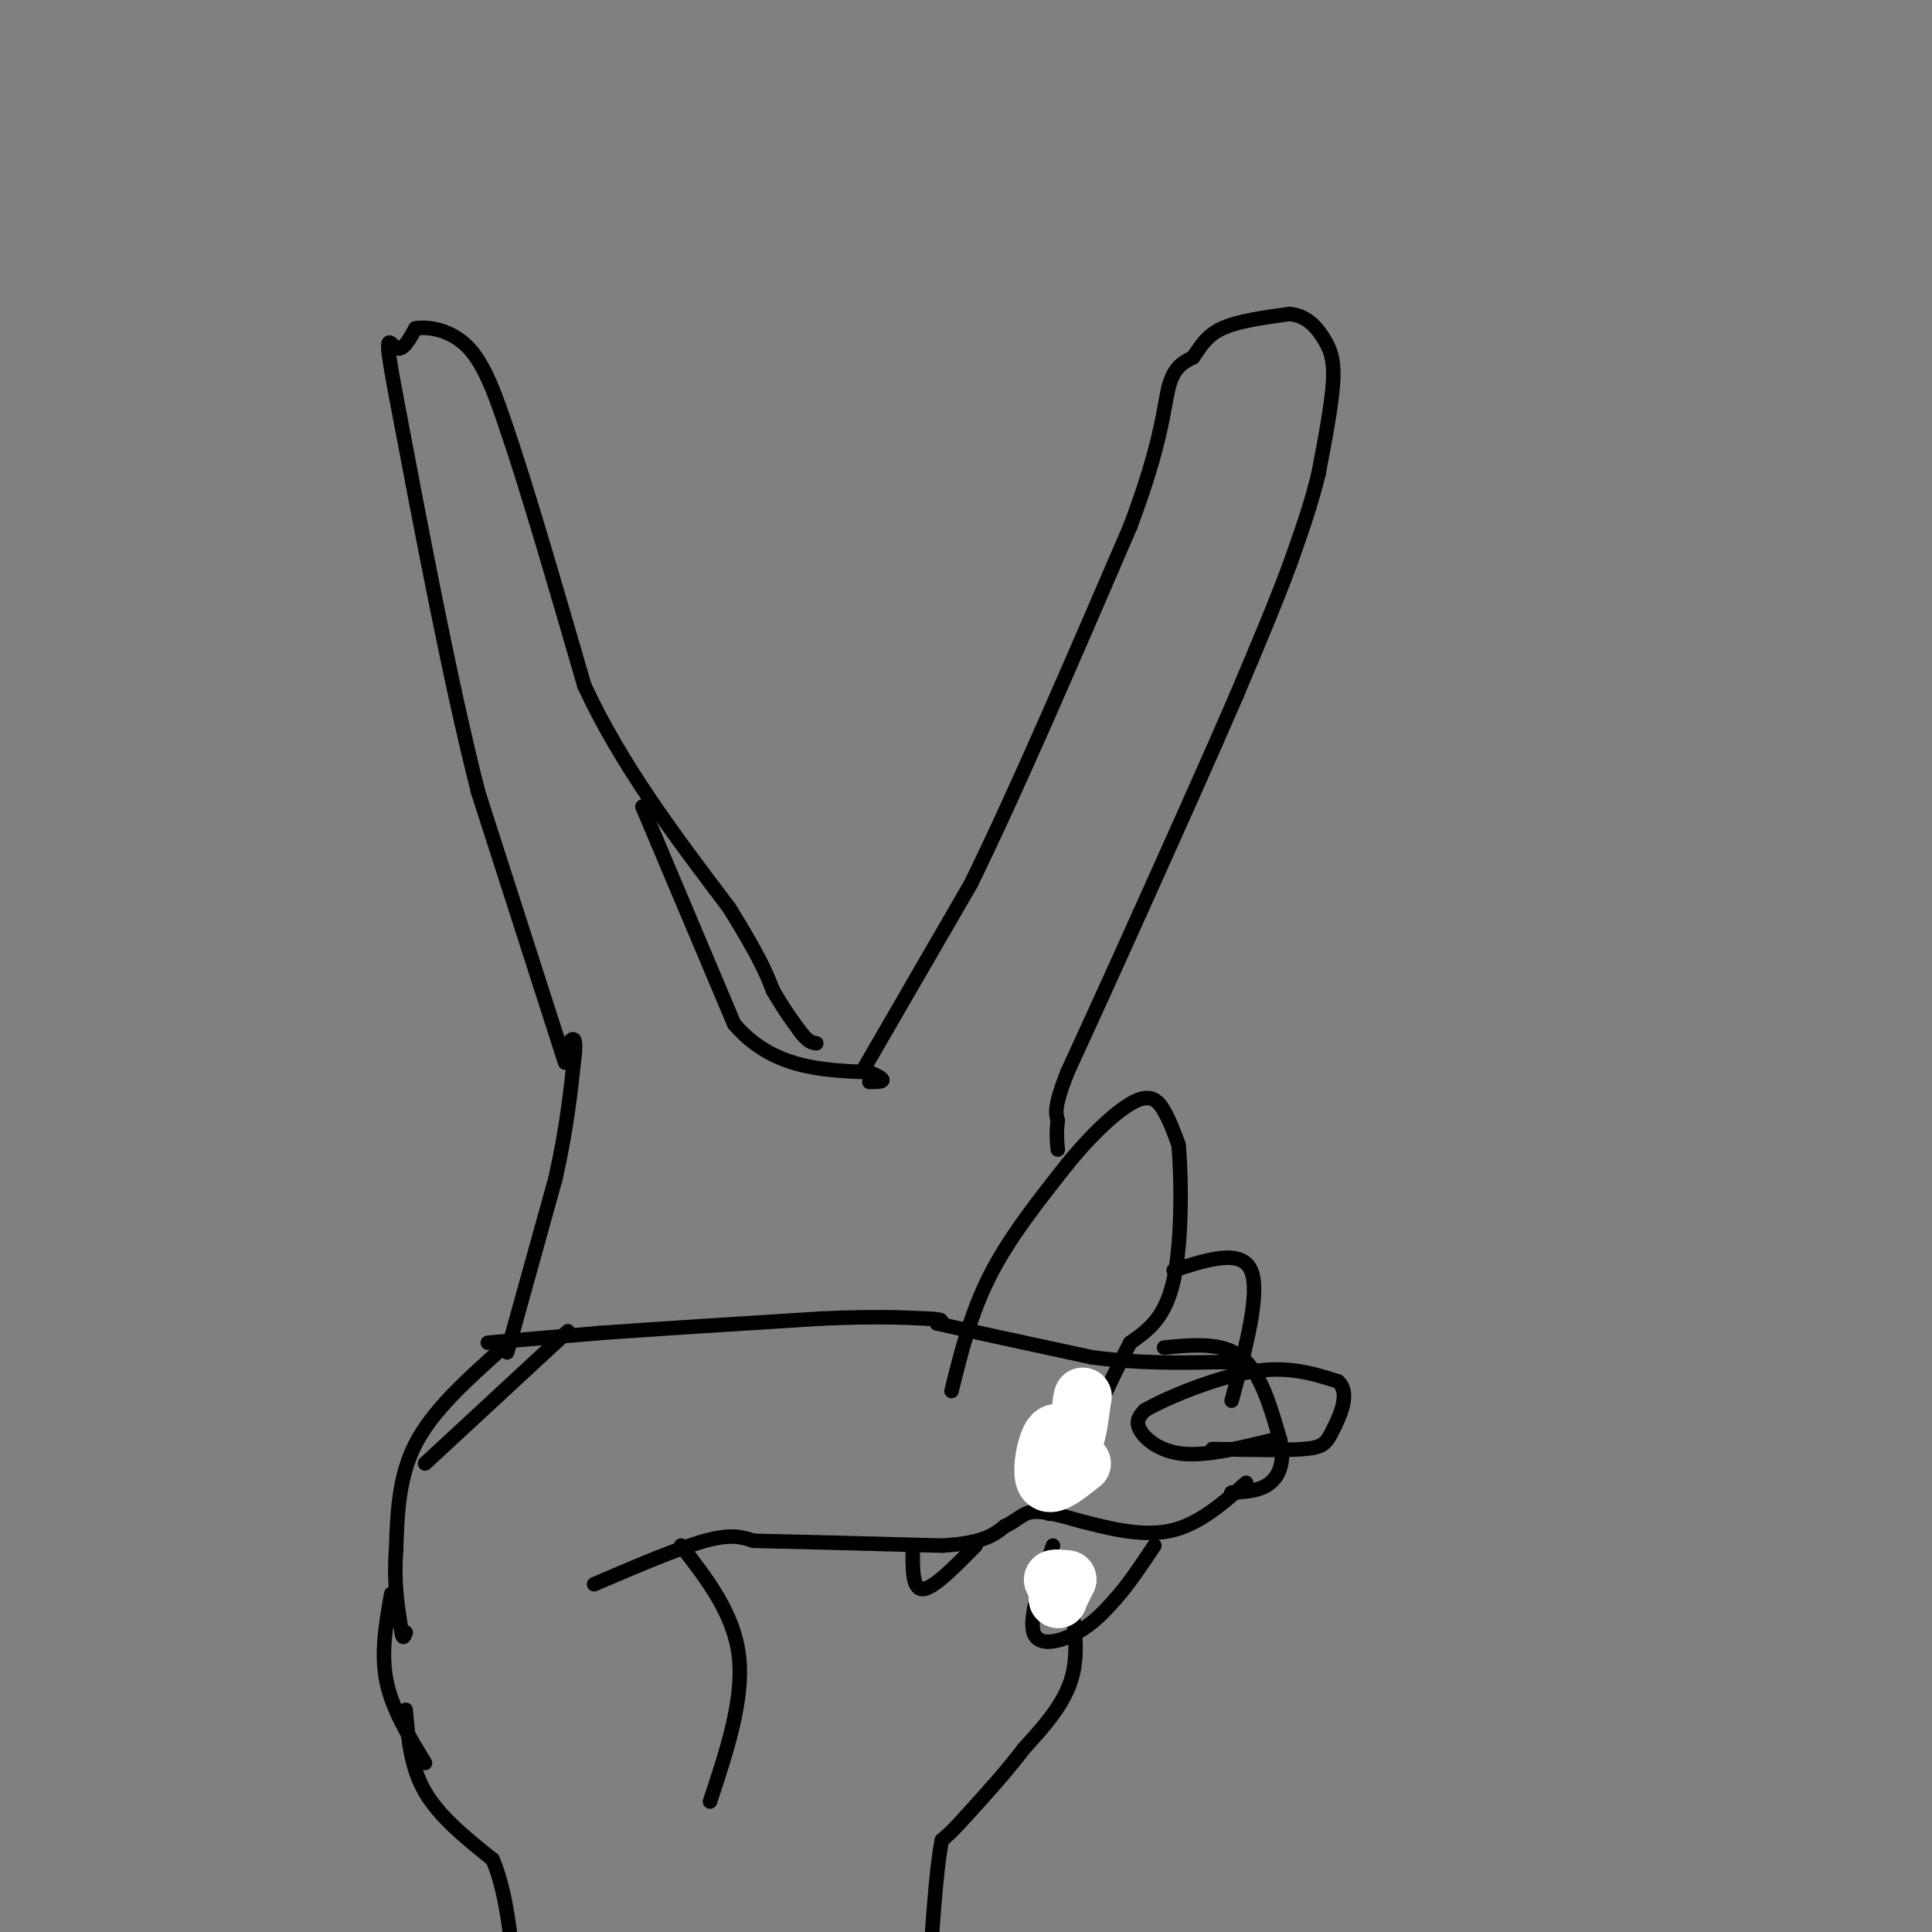 <svg viewBox='0 0 400 400' version='1.1' xmlns='http://www.w3.org/2000/svg' xmlns:xlink='http://www.w3.org/1999/xlink'><rect x="0" y="0" width="400" height="400" fill="#808080" stroke="none"/><g fill='none' stroke='#000000' stroke-width='3' stroke-linecap='round' stroke-linejoin='round'><path d='M105,280c0.000,0.000 10.000,-36.000 10,-36'/><path d='M115,244c2.333,-10.333 3.167,-18.167 4,-26'/><path d='M119,218c0.333,-4.500 -0.833,-2.750 -2,-1'/><path d='M117,220c0.000,0.000 -18.000,-56.000 -18,-56'/><path d='M99,164c-5.833,-23.000 -11.417,-52.500 -17,-82'/><path d='M82,82c-2.822,-14.800 -1.378,-10.800 0,-10c1.378,0.800 2.689,-1.600 4,-4'/><path d='M86,68c2.711,-0.489 7.489,0.289 11,4c3.511,3.711 5.756,10.356 8,17'/><path d='M105,89c4.000,11.667 10.000,32.333 16,53'/><path d='M121,142c7.667,16.500 18.833,31.250 30,46'/><path d='M151,188c6.500,10.500 7.750,13.750 9,17'/><path d='M160,205c2.500,4.333 4.250,6.667 6,9'/><path d='M166,214c1.500,1.833 2.250,1.917 3,2'/><path d='M133,167c0.000,0.000 19.000,45.000 19,45'/><path d='M152,212c7.833,9.167 17.917,9.583 28,10'/><path d='M180,222c4.667,2.000 2.333,2.000 0,2'/><path d='M179,221c0.000,0.000 22.000,-38.000 22,-38'/><path d='M201,183c9.167,-18.667 21.083,-46.333 33,-74'/><path d='M234,109c6.689,-17.689 6.911,-24.911 8,-29c1.089,-4.089 3.044,-5.044 5,-6'/><path d='M247,74c1.489,-2.133 2.711,-4.467 6,-6c3.289,-1.533 8.644,-2.267 14,-3'/><path d='M267,65c3.595,0.357 5.583,2.750 7,5c1.417,2.250 2.262,4.357 2,9c-0.262,4.643 -1.631,11.821 -3,19'/><path d='M273,98c-1.500,6.333 -3.750,12.667 -6,19'/><path d='M267,117c-2.833,7.667 -6.917,17.333 -11,27'/><path d='M256,144c-5.167,12.000 -12.583,28.500 -20,45'/><path d='M236,189c-5.833,13.000 -10.417,23.000 -15,33'/><path d='M221,222c-2.833,7.167 -2.417,8.583 -2,10'/><path d='M219,232c-0.333,2.667 -0.167,4.333 0,6'/><path d='M197,288c2.000,-8.083 4.000,-16.167 8,-24c4.000,-7.833 10.000,-15.417 16,-23'/><path d='M221,241c5.321,-6.536 10.625,-11.375 14,-13c3.375,-1.625 4.821,-0.036 6,2c1.179,2.036 2.089,4.518 3,7'/><path d='M244,237c0.644,6.733 0.756,20.067 -1,28c-1.756,7.933 -5.378,10.467 -9,13'/><path d='M234,278c-4.000,7.500 -9.500,19.750 -15,32'/><path d='M219,310c-2.667,5.500 -1.833,3.250 -1,1'/><path d='M103,280c-6.750,6.083 -13.500,12.167 -17,19c-3.500,6.833 -3.750,14.417 -4,22'/><path d='M82,321c-0.500,6.333 0.250,11.167 1,16'/><path d='M83,337c0.333,2.833 0.667,1.917 1,1'/><path d='M88,303c0.000,0.000 27.000,-25.000 27,-25'/><path d='M115,278c4.500,-4.167 2.250,-2.083 0,0'/><path d='M101,278c0.000,0.000 23.000,-2.000 23,-2'/><path d='M124,276c11.500,-0.833 28.750,-1.917 46,-3'/><path d='M170,273c11.333,-0.500 16.667,-0.250 22,0'/><path d='M192,273c4.000,0.167 3.000,0.583 2,1'/><path d='M194,274c5.667,1.333 18.833,4.167 32,7'/><path d='M226,281c9.833,1.333 18.417,1.167 27,1'/><path d='M253,282c4.500,0.167 2.250,0.083 0,0'/><path d='M241,279c6.000,-0.583 12.000,-1.167 16,2c4.000,3.167 6.000,10.083 8,17'/><path d='M265,298c1.111,4.556 -0.111,7.444 -2,9c-1.889,1.556 -4.444,1.778 -7,2'/><path d='M256,309c-1.333,0.333 -1.167,0.167 -1,0'/><path d='M141,320c5.500,7.083 11.000,14.167 12,23c1.000,8.833 -2.500,19.417 -6,30'/><path d='M123,328c8.750,-3.750 17.500,-7.500 23,-9c5.500,-1.500 7.750,-0.750 10,0'/><path d='M156,319c8.167,0.167 23.583,0.583 39,1'/><path d='M195,320c8.667,-0.500 10.833,-2.250 13,-4'/><path d='M208,316c2.911,-1.378 3.689,-2.822 6,-3c2.311,-0.178 6.156,0.911 10,2'/><path d='M224,315c4.844,1.200 11.956,3.200 18,2c6.044,-1.200 11.022,-5.600 16,-10'/><path d='M264,298c-7.000,1.733 -14.000,3.467 -19,3c-5.000,-0.467 -8.000,-3.133 -9,-5c-1.000,-1.867 0.000,-2.933 1,-4'/><path d='M237,292c4.244,-2.489 14.356,-6.711 22,-8c7.644,-1.289 12.822,0.356 18,2'/><path d='M277,286c2.690,2.333 0.417,7.167 -1,10c-1.417,2.833 -1.976,3.667 -6,4c-4.024,0.333 -11.512,0.167 -19,0'/><path d='M81,330c-1.083,6.083 -2.167,12.167 -1,18c1.167,5.833 4.583,11.417 8,17'/><path d='M84,354c0.500,5.917 1.000,11.833 4,17c3.000,5.167 8.500,9.583 14,14'/><path d='M102,385c3.167,7.333 4.083,18.667 5,30'/><path d='M243,263c7.000,-2.250 14.000,-4.500 16,0c2.000,4.500 -1.000,15.750 -4,27'/><path d='M218,320c-2.511,7.444 -5.022,14.889 -4,18c1.022,3.111 5.578,1.889 9,0c3.422,-1.889 5.711,-4.444 8,-7'/><path d='M231,331c2.667,-3.000 5.333,-7.000 8,-11'/><path d='M189,320c-0.083,4.500 -0.167,9.000 2,9c2.167,0.000 6.583,-4.500 11,-9'/><path d='M221,328c1.250,6.667 2.500,13.333 1,19c-1.500,5.667 -5.750,10.333 -10,15'/><path d='M212,362c-3.667,4.833 -7.833,9.417 -12,14'/><path d='M200,376c-2.833,3.167 -3.917,4.083 -5,5'/><path d='M195,381c-1.333,6.667 -2.167,20.833 -3,35'/></g>
<g fill='none' stroke='#ffffff' stroke-width='12' stroke-linecap='round' stroke-linejoin='round'><path d='M224,303c-2.274,1.810 -4.548,3.619 -6,4c-1.452,0.381 -2.083,-0.667 -2,-3c0.083,-2.333 0.881,-5.952 2,-7c1.119,-1.048 2.560,0.476 4,2'/><path d='M222,299c1.000,-1.167 1.500,-5.083 2,-9'/><path d='M224,290c0.333,-1.500 0.167,-0.750 0,0'/><path d='M220,329c-1.083,-0.833 -2.167,-1.667 -2,-2c0.167,-0.333 1.583,-0.167 3,0'/><path d='M219,331c0.000,0.000 2.000,-4.000 2,-4'/><path d='M219,331c0.000,0.000 0.100,0.100 0.1,0.1'/><path d='M219,331c0.000,0.000 1.000,-3.000 1,-3'/></g>
</svg>